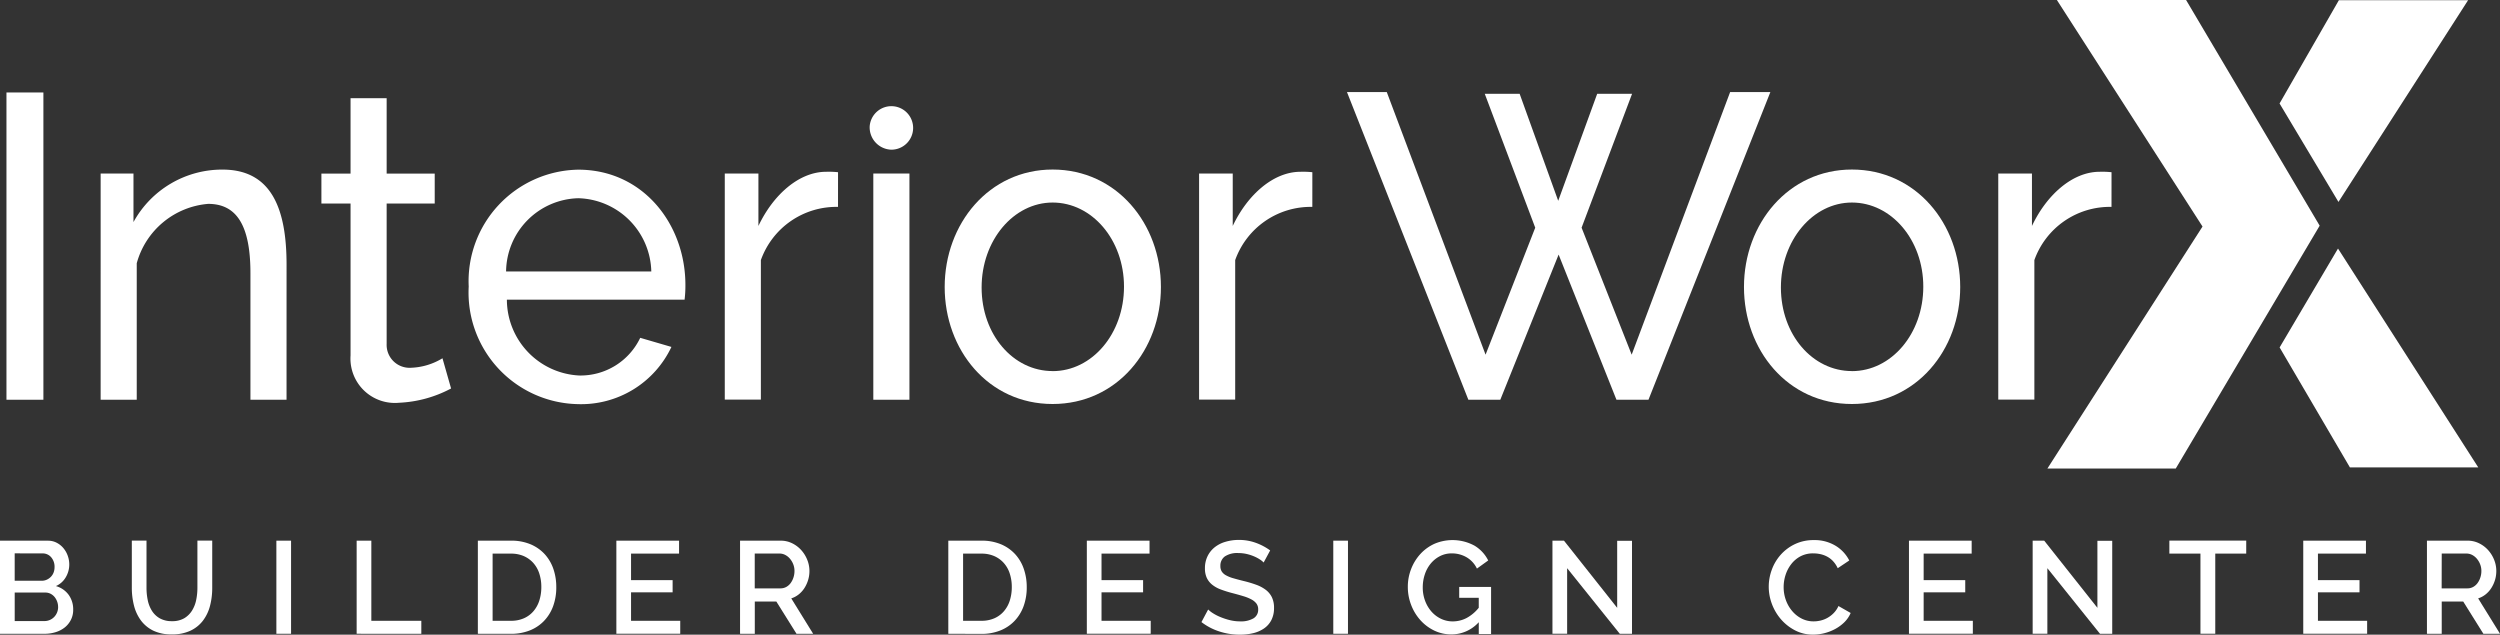 <?xml version="1.0" encoding="utf-8"?>
<svg xmlns="http://www.w3.org/2000/svg" width="131.579" height="33.404" viewBox="0 0 131.579 33.404">
  <rect x="0" y="0" width="131.579" height="33.404" fill="#333333" stroke="none"/>
  <g id="Group_994" data-name="Group 994" transform="translate(0 0)">
    <rect id="Rectangle_258" data-name="Rectangle 258" width="1.944" height="16.172" transform="translate(0.34 4.867)" fill="#fff"/>
    <path id="Path_890" data-name="Path 890" d="M237.933,420.223h-1.9v-6.659c0-2.531-.736-3.649-2.226-3.649a4.263,4.263,0,0,0-3.758,3.125v7.183h-1.9V408.317h1.728v2.556a5.322,5.322,0,0,1,4.688-2.762c2.612,0,3.369,2.121,3.369,5Z" transform="translate(-222.852 -399.185)" fill="#fff"/>
    <path id="Path_891" data-name="Path 891" d="M255.461,416.76a6.413,6.413,0,0,1-2.743.752,2.337,2.337,0,0,1-2.548-2.487v-8h-1.534v-1.574h1.534v-3.969h1.9v3.969H254.6v1.574H252.07v7.389a1.206,1.206,0,0,0,1.276,1.256,3.4,3.4,0,0,0,1.662-.5Z" transform="translate(-231.72 -396.314)" fill="#fff"/>
    <path id="Path_892" data-name="Path 892" d="M271.915,413.474a3.949,3.949,0,0,0-3.843-3.855,3.9,3.9,0,0,0-3.8,3.855Zm-9.61.8a5.871,5.871,0,0,1,5.767-6.158c3.412,0,5.638,2.874,5.638,6.067a6.146,6.146,0,0,1-.043.775h-9.353a4.006,4.006,0,0,0,3.8,3.991,3.48,3.48,0,0,0,3.218-1.983l1.642.479a5.253,5.253,0,0,1-4.925,3.011,5.873,5.873,0,0,1-5.745-6.181" transform="translate(-237.636 -399.186)" fill="#fff"/>
    <path id="Path_893" data-name="Path 893" d="M292.027,410.162a4.219,4.219,0,0,0-4.06,2.8v7.344h-1.9V408.405h1.771v2.76c.778-1.642,2.138-2.851,3.563-2.851a4.573,4.573,0,0,1,.627.023Z" transform="translate(-247.921 -399.273)" fill="#fff"/>
    <rect id="Rectangle_259" data-name="Rectangle 259" width="1.901" height="11.906" transform="translate(45.964 9.133)" fill="#fff"/>
    <path id="Path_894" data-name="Path 894" d="M312.154,418.718c2.074,0,3.757-1.962,3.757-4.447,0-2.465-1.683-4.426-3.757-4.426-2.051,0-3.737,1.984-3.737,4.47s1.664,4.4,3.737,4.4m-5.681-4.425c0-3.33,2.334-6.182,5.681-6.182,3.369,0,5.7,2.852,5.7,6.182,0,3.307-2.312,6.158-5.7,6.158s-5.681-2.851-5.681-6.158" transform="translate(-256.753 -399.185)" fill="#fff"/>
    <path id="Path_895" data-name="Path 895" d="M299.515,403.142a1.145,1.145,0,1,1,1.139,1.234,1.175,1.175,0,0,1-1.139-1.234" transform="translate(-253.742 -396.498)" fill="#fff"/>
    <path id="Path_896" data-name="Path 896" d="M336.041,410.162a4.219,4.219,0,0,0-4.06,2.8v7.344h-1.9V408.405h1.771v2.76c.778-1.642,2.138-2.851,3.565-2.851a4.558,4.558,0,0,1,.625.023Z" transform="translate(-266.971 -399.273)" fill="#fff"/>
    <path id="Path_897" data-name="Path 897" d="M351.052,401.006h1.836l2.03,5.633,2.052-5.633h1.836l-2.657,7.048,2.636,6.683,5.182-13.822h2.118l-6.416,16.194h-1.685l-3.044-7.64-3.069,7.64h-1.682L343.8,400.915h2.095l5.2,13.822,2.614-6.683Z" transform="translate(-272.907 -396.07)" fill="#fff"/>
    <path id="Path_898" data-name="Path 898" d="M386.326,418.718c2.074,0,3.757-1.962,3.757-4.447,0-2.465-1.683-4.426-3.757-4.426-2.053,0-3.737,1.984-3.737,4.47s1.664,4.4,3.737,4.4m-5.681-4.425c0-3.33,2.332-6.182,5.681-6.182,3.369,0,5.7,2.852,5.7,6.182,0,3.307-2.311,6.158-5.7,6.158s-5.681-2.851-5.681-6.158" transform="translate(-288.857 -399.185)" fill="#fff"/>
    <path id="Path_899" data-name="Path 899" d="M410.2,410.162a4.218,4.218,0,0,0-4.06,2.8v7.344h-1.9V408.405h1.773v2.76c.776-1.642,2.136-2.851,3.561-2.851a4.559,4.559,0,0,1,.627.023Z" transform="translate(-299.068 -399.273)" fill="#fff"/>
    <path id="Path_900" data-name="Path 900" d="M409.3,392.373l7.665,11.923L408.8,417.034h6.756l7.575-12.783L416.1,392.373Z" transform="translate(-301.043 -392.373)" fill="#fff"/>
    <path id="Path_901" data-name="Path 901" d="M430.35,420.641l3.7,6.315h6.756l-7.383-11.52Z" transform="translate(-310.37 -402.355)" fill="#fff"/>
    <path id="Path_902" data-name="Path 902" d="M433.468,392.389l-3.123,5.437,3.1,5.182,6.824-10.619Z" transform="translate(-310.368 -392.38)" fill="#fff"/>
    <g id="Group_981" data-name="Group 981" transform="translate(0 28.419)">
      <path id="Path_903" data-name="Path 903" d="M222.663,446.178a1.146,1.146,0,0,1-.121.532,1.211,1.211,0,0,1-.324.4,1.469,1.469,0,0,1-.48.248,1.967,1.967,0,0,1-.587.086h-2.34v-4.9h2.527a.968.968,0,0,1,.463.111,1.146,1.146,0,0,1,.352.286,1.3,1.3,0,0,1,.225.4,1.351,1.351,0,0,1,.079.452,1.315,1.315,0,0,1-.183.673,1.119,1.119,0,0,1-.521.466,1.248,1.248,0,0,1,.666.453A1.293,1.293,0,0,1,222.663,446.178Zm-3.079-2.968v1.442h1.422a.628.628,0,0,0,.265-.055.716.716,0,0,0,.214-.149.653.653,0,0,0,.145-.224.782.782,0,0,0,.052-.29.759.759,0,0,0-.18-.521.581.581,0,0,0-.455-.2Zm2.285,2.823a.815.815,0,0,0-.052-.29.837.837,0,0,0-.138-.242.67.67,0,0,0-.21-.166.6.6,0,0,0-.269-.062h-1.615v1.5h1.567a.683.683,0,0,0,.283-.058.728.728,0,0,0,.229-.159.75.75,0,0,0,.206-.521Z" transform="translate(-218.811 -442.505)" fill="#fff"/>
      <path id="Path_904" data-name="Path 904" d="M233.156,446.779a1.241,1.241,0,0,0,.642-.151,1.214,1.214,0,0,0,.411-.4,1.68,1.68,0,0,0,.221-.559,3.115,3.115,0,0,0,.066-.645V442.54h.78v2.485a3.733,3.733,0,0,1-.117.949,2.2,2.2,0,0,1-.373.78,1.776,1.776,0,0,1-.66.528,2.229,2.229,0,0,1-.97.193,2.187,2.187,0,0,1-.99-.2,1.789,1.789,0,0,1-.652-.546,2.246,2.246,0,0,1-.359-.783,3.77,3.77,0,0,1-.111-.918V442.54h.773v2.485a3.184,3.184,0,0,0,.066.652,1.669,1.669,0,0,0,.221.559,1.177,1.177,0,0,0,.413.394A1.271,1.271,0,0,0,233.156,446.779Z" transform="translate(-224.106 -442.505)" fill="#fff"/>
      <path id="Path_905" data-name="Path 905" d="M244.457,447.442v-4.9h.773v4.9Z" transform="translate(-229.911 -442.505)" fill="#fff"/>
      <path id="Path_906" data-name="Path 906" d="M251.906,447.442v-4.9h.773v4.218h2.631v.683Z" transform="translate(-233.135 -442.505)" fill="#fff"/>
      <path id="Path_907" data-name="Path 907" d="M263.153,447.442v-4.9h1.74a2.593,2.593,0,0,1,1.039.193,2.138,2.138,0,0,1,.746.525,2.214,2.214,0,0,1,.452.776,2.914,2.914,0,0,1,.151.949,2.878,2.878,0,0,1-.168,1.011,2.22,2.22,0,0,1-.48.773,2.124,2.124,0,0,1-.753.5,2.649,2.649,0,0,1-.987.176Zm3.341-2.458a2.256,2.256,0,0,0-.107-.711,1.555,1.555,0,0,0-.314-.556,1.467,1.467,0,0,0-.5-.362,1.659,1.659,0,0,0-.677-.131h-.966v3.535h.966a1.653,1.653,0,0,0,.687-.135,1.405,1.405,0,0,0,.5-.373,1.609,1.609,0,0,0,.307-.563A2.315,2.315,0,0,0,266.494,444.984Z" transform="translate(-238.003 -442.505)" fill="#fff"/>
      <path id="Path_908" data-name="Path 908" d="M279.368,446.758v.683h-3.362v-4.9h3.3v.683h-2.527v1.395h2.188v.642h-2.188v1.5Z" transform="translate(-243.566 -442.505)" fill="#fff"/>
      <path id="Path_909" data-name="Path 909" d="M287.484,447.442v-4.9h2.133a1.36,1.36,0,0,1,.611.138,1.573,1.573,0,0,1,.48.363,1.7,1.7,0,0,1,.314.51,1.567,1.567,0,0,1,.114.584,1.638,1.638,0,0,1-.069.476,1.712,1.712,0,0,1-.193.421,1.368,1.368,0,0,1-.3.335,1.247,1.247,0,0,1-.394.211l1.152,1.864h-.876l-1.063-1.7h-1.133v1.7Zm.773-2.389h1.353a.624.624,0,0,0,.3-.072.717.717,0,0,0,.232-.2,1.021,1.021,0,0,0,.151-.294,1.1,1.1,0,0,0,.056-.352.95.95,0,0,0-.066-.352,1.015,1.015,0,0,0-.172-.29.807.807,0,0,0-.249-.2.635.635,0,0,0-.293-.073h-1.312Z" transform="translate(-248.534 -442.505)" fill="#fff"/>
      <path id="Path_910" data-name="Path 910" d="M306.811,447.442v-4.9h1.74a2.6,2.6,0,0,1,1.039.193,2.135,2.135,0,0,1,.745.525,2.206,2.206,0,0,1,.452.776,2.915,2.915,0,0,1,.152.949A2.877,2.877,0,0,1,310.77,446a2.211,2.211,0,0,1-.48.773,2.124,2.124,0,0,1-.753.5,2.647,2.647,0,0,1-.987.176Zm3.341-2.458a2.256,2.256,0,0,0-.107-.711,1.555,1.555,0,0,0-.314-.556,1.456,1.456,0,0,0-.5-.362,1.658,1.658,0,0,0-.676-.131h-.966v3.535h.966a1.657,1.657,0,0,0,.687-.135,1.408,1.408,0,0,0,.5-.373,1.6,1.6,0,0,0,.307-.563A2.316,2.316,0,0,0,310.152,444.984Z" transform="translate(-256.9 -442.505)" fill="#fff"/>
      <path id="Path_911" data-name="Path 911" d="M323.027,446.758v.683h-3.362v-4.9h3.3v.683h-2.527v1.395h2.188v.642h-2.188v1.5Z" transform="translate(-262.463 -442.505)" fill="#fff"/>
      <path id="Path_912" data-name="Path 912" d="M333.575,443.666a1.08,1.08,0,0,0-.2-.162,1.959,1.959,0,0,0-.307-.162,2.268,2.268,0,0,0-.386-.125,1.951,1.951,0,0,0-.432-.048,1.176,1.176,0,0,0-.721.179.594.594,0,0,0-.231.5.533.533,0,0,0,.073.293.617.617,0,0,0,.225.2,1.729,1.729,0,0,0,.379.152q.227.066.531.142a5.975,5.975,0,0,1,.673.2,1.906,1.906,0,0,1,.507.269,1.091,1.091,0,0,1,.322.39,1.265,1.265,0,0,1,.113.563,1.366,1.366,0,0,1-.141.642,1.2,1.2,0,0,1-.387.438,1.7,1.7,0,0,1-.569.248,2.935,2.935,0,0,1-.7.079,3.478,3.478,0,0,1-1.08-.169,3.1,3.1,0,0,1-.943-.494l.353-.662a1.557,1.557,0,0,0,.259.2,2.4,2.4,0,0,0,.394.2,3.389,3.389,0,0,0,.486.159,2.248,2.248,0,0,0,.546.066,1.308,1.308,0,0,0,.7-.159.522.522,0,0,0,.248-.47.5.5,0,0,0-.093-.31.813.813,0,0,0-.266-.218,2.282,2.282,0,0,0-.421-.169q-.248-.076-.566-.159a5.857,5.857,0,0,1-.638-.2,1.6,1.6,0,0,1-.453-.259,1.009,1.009,0,0,1-.272-.355,1.18,1.18,0,0,1-.093-.494,1.423,1.423,0,0,1,.138-.638,1.36,1.36,0,0,1,.376-.47,1.637,1.637,0,0,1,.563-.286,2.447,2.447,0,0,1,.7-.1,2.579,2.579,0,0,1,.918.159,3.029,3.029,0,0,1,.738.394Z" transform="translate(-267.067 -442.479)" fill="#fff"/>
      <path id="Path_913" data-name="Path 913" d="M342.535,447.442v-4.9h.773v4.9Z" transform="translate(-272.362 -442.505)" fill="#fff"/>
      <path id="Path_914" data-name="Path 914" d="M353.184,446.808a1.937,1.937,0,0,1-1.429.642,2.067,2.067,0,0,1-.911-.2,2.355,2.355,0,0,1-.732-.549,2.558,2.558,0,0,1-.486-.8,2.608,2.608,0,0,1-.176-.953,2.552,2.552,0,0,1,.176-.945,2.5,2.5,0,0,1,.486-.787,2.294,2.294,0,0,1,.739-.535,2.422,2.422,0,0,1,2.112.1,1.9,1.9,0,0,1,.718.777l-.594.428a1.375,1.375,0,0,0-.552-.6,1.533,1.533,0,0,0-.773-.2,1.332,1.332,0,0,0-.628.148,1.551,1.551,0,0,0-.484.394,1.758,1.758,0,0,0-.307.569,2.144,2.144,0,0,0-.107.677,1.969,1.969,0,0,0,.121.7,1.805,1.805,0,0,0,.331.567,1.576,1.576,0,0,0,.5.383,1.416,1.416,0,0,0,.628.141,1.569,1.569,0,0,0,.715-.172,2.094,2.094,0,0,0,.652-.545v-.525h-1.029v-.573h1.678v2.479h-.648Z" transform="translate(-275.354 -442.479)" fill="#fff"/>
      <path id="Path_915" data-name="Path 915" d="M363.646,443.99v3.452h-.773v-4.9h.607l2.8,3.535v-3.528h.78v4.895h-.642Z" transform="translate(-281.165 -442.505)" fill="#fff"/>
      <path id="Path_916" data-name="Path 916" d="M382.944,444.935a2.577,2.577,0,0,1,.159-.88,2.43,2.43,0,0,1,.466-.787,2.344,2.344,0,0,1,.749-.563,2.266,2.266,0,0,1,1-.214,2.123,2.123,0,0,1,1.146.3,1.928,1.928,0,0,1,.718.773l-.608.407a1.383,1.383,0,0,0-.248-.373,1.186,1.186,0,0,0-.318-.242,1.347,1.347,0,0,0-.358-.128,1.785,1.785,0,0,0-.359-.038,1.418,1.418,0,0,0-.677.155,1.509,1.509,0,0,0-.486.411,1.829,1.829,0,0,0-.3.573,2.081,2.081,0,0,0-.1.635,1.991,1.991,0,0,0,.117.683,1.845,1.845,0,0,0,.328.573,1.607,1.607,0,0,0,.5.4,1.369,1.369,0,0,0,.635.149,1.624,1.624,0,0,0,.369-.045,1.382,1.382,0,0,0,.366-.145,1.471,1.471,0,0,0,.324-.252,1.272,1.272,0,0,0,.246-.366l.642.366a1.51,1.51,0,0,1-.331.487,2.147,2.147,0,0,1-.484.356,2.474,2.474,0,0,1-.569.221,2.406,2.406,0,0,1-.59.076,2.029,2.029,0,0,1-.945-.221,2.484,2.484,0,0,1-.739-.576,2.644,2.644,0,0,1-.483-.808A2.563,2.563,0,0,1,382.944,444.935Z" transform="translate(-289.852 -442.484)" fill="#fff"/>
      <path id="Path_917" data-name="Path 917" d="M399.317,446.758v.683h-3.362v-4.9h3.3v.683h-2.527v1.395h2.189v.642h-2.189v1.5Z" transform="translate(-295.483 -442.505)" fill="#fff"/>
      <path id="Path_918" data-name="Path 918" d="M408.207,443.99v3.452h-.774v-4.9h.608l2.8,3.535v-3.528h.78v4.895h-.643Z" transform="translate(-300.451 -442.505)" fill="#fff"/>
      <path id="Path_919" data-name="Path 919" d="M424.163,443.223h-1.629v4.218h-.78v-4.218h-1.636v-.683h4.046Z" transform="translate(-305.941 -442.505)" fill="#fff"/>
      <path id="Path_920" data-name="Path 920" d="M435.906,446.758v.683h-3.362v-4.9h3.3v.683h-2.527v1.395h2.188v.642h-2.188v1.5Z" transform="translate(-311.32 -442.505)" fill="#fff"/>
      <path id="Path_921" data-name="Path 921" d="M444.022,447.442v-4.9h2.133a1.361,1.361,0,0,1,.611.138,1.573,1.573,0,0,1,.48.363,1.713,1.713,0,0,1,.314.51,1.579,1.579,0,0,1,.113.584,1.638,1.638,0,0,1-.069.476,1.69,1.69,0,0,1-.193.421,1.368,1.368,0,0,1-.3.335,1.247,1.247,0,0,1-.394.211l1.153,1.864h-.877l-1.063-1.7H444.8v1.7Zm.774-2.389h1.353a.626.626,0,0,0,.3-.072.72.72,0,0,0,.231-.2,1.02,1.02,0,0,0,.151-.294,1.1,1.1,0,0,0,.056-.352.951.951,0,0,0-.066-.352,1.016,1.016,0,0,0-.172-.29.812.812,0,0,0-.248-.2.639.639,0,0,0-.294-.073H444.8Z" transform="translate(-316.288 -442.505)" fill="#fff"/>
    </g>
  </g>
</svg>
